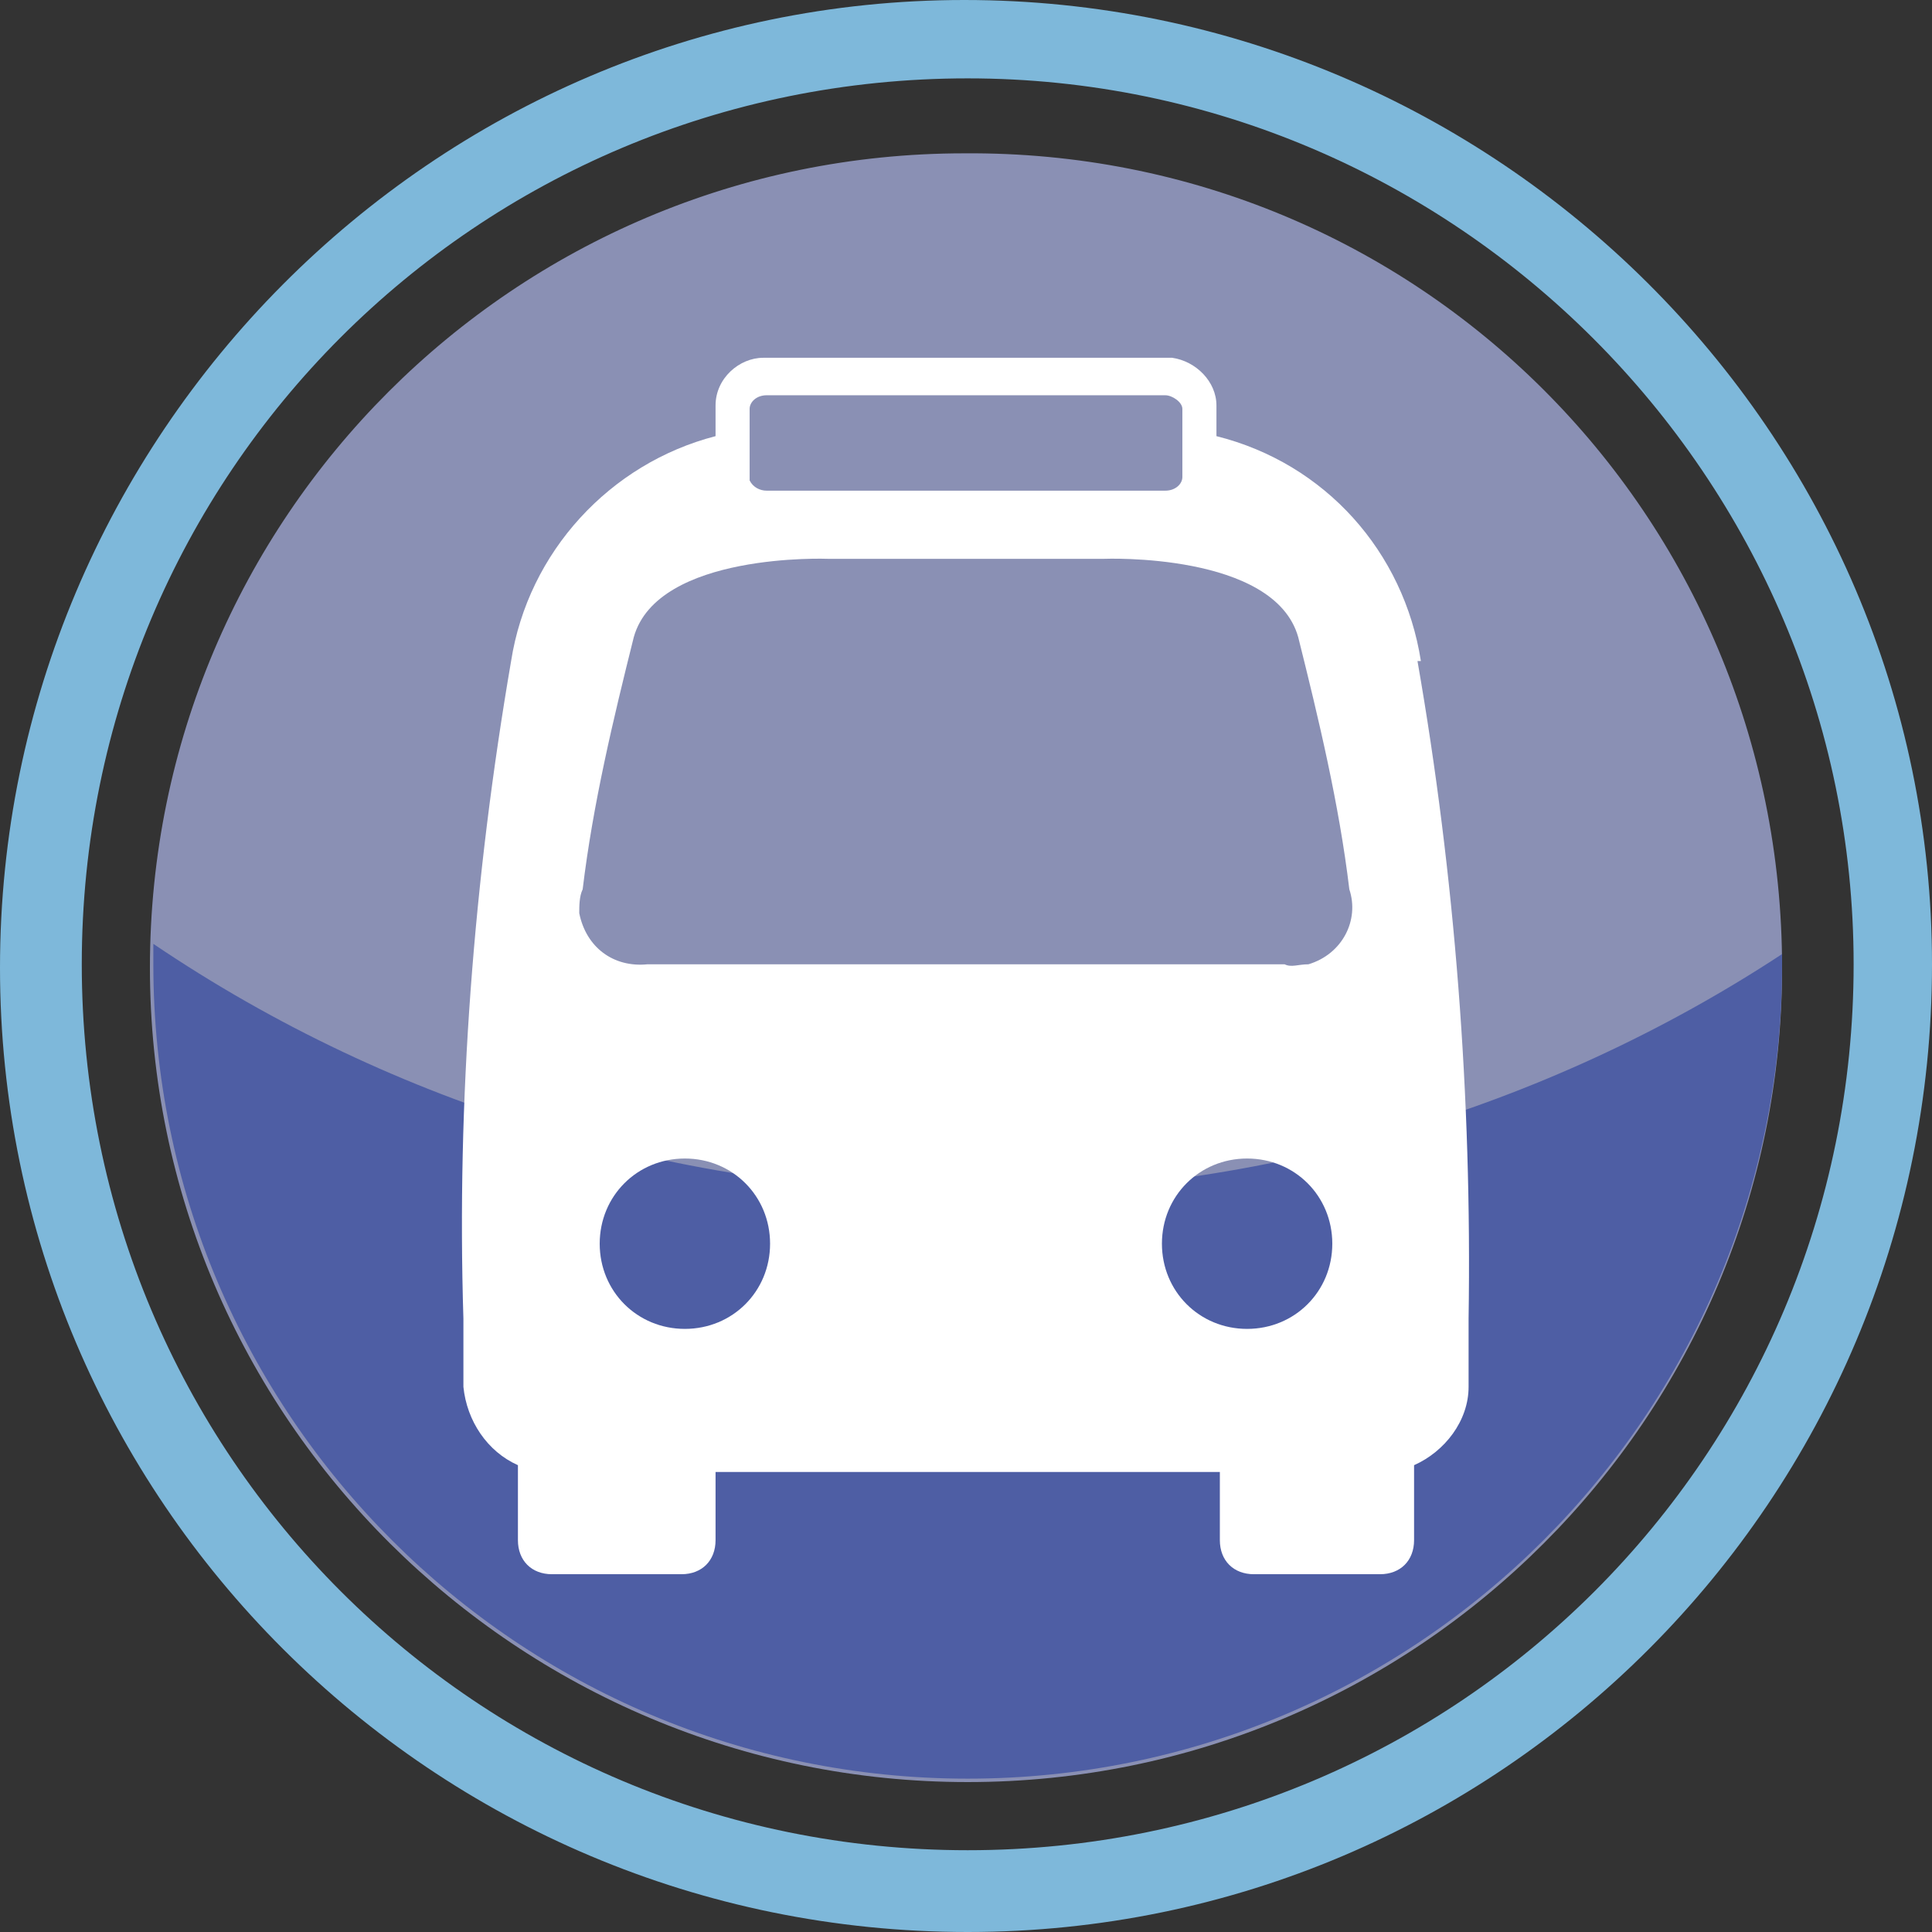<?xml version="1.0" encoding="utf-8"?>
<!-- Generator: Adobe Illustrator 21.1.0, SVG Export Plug-In . SVG Version: 6.00 Build 0)  -->
<svg version="1.1" id="Layer_1" xmlns="http://www.w3.org/2000/svg" xmlns:xlink="http://www.w3.org/1999/xlink" x="0px" y="0px"
	 viewBox="0 0 56.7 56.7" style="enable-background:new 0 0 56.7 56.7;" xml:space="preserve">
<rect x="0" y="0" width="56.7" height="56.7" fill="#333333" stroke="none"/>
<style type="text/css">
	.st0{fill:#7EB8DA;}
	.st1{fill:#8A90B4;}
	.st2{fill:#4E5EA4;}
	.st3{fill:#FFFFFF;}
</style>
<path class="st0" d="M28.4,2.3c-14.4,0-26,11.6-26,26s11.6,26,26,26s26-11.6,26-26l0,0l0,0C54.4,14,42.7,2.3,28.4,2.3 M28.4,56.7
	C12.7,56.7,0,44,0,28.4S12.7,0,28.3,0s28.4,12.7,28.4,28.3l0,0C56.7,44,44,56.7,28.4,56.7"/>
<path class="st1" d="M52.3,28.4c0,13.2-10.7,23.9-23.9,23.9S4.4,41.6,4.4,28.4c0-13.2,10.7-23.9,23.9-23.9c0,0,0,0,0,0l0,0
	C41.6,4.4,52.3,15.1,52.3,28.4"/>
<path class="st2" d="M4.5,27.7v0.6c0,13.2,10.7,23.9,23.9,23.9s23.9-10.7,23.9-23.9v-0.3C45.3,32.6,37,35,28.6,35
	C20,35,11.6,32.5,4.5,27.7"/>
<path class="st3" d="M37.7,28.3H19c-1,0.1-1.8-0.5-2-1.5c0-0.2,0-0.5,0.1-0.7c0.3-2.5,0.9-5,1.5-7.4c0.7-2.5,5.7-2.3,5.7-2.3h8.1
	c0,0,5-0.2,5.7,2.3c0.6,2.4,1.2,4.9,1.5,7.4c0.3,0.9-0.2,1.9-1.2,2.2C38.1,28.3,37.9,28.4,37.7,28.3 M36.6,39
	c-1.4,0-2.5-1.1-2.5-2.5c0-1.4,1.1-2.5,2.5-2.5c1.4,0,2.5,1.1,2.5,2.5l0,0l0,0C39.1,37.9,38,39,36.6,39 M20.1,39
	c-1.4,0-2.5-1.1-2.5-2.5s1.1-2.5,2.5-2.5c1.4,0,2.5,1.1,2.5,2.5l0,0C22.6,37.9,21.5,39,20.1,39 M22,12c0-0.2,0.2-0.4,0.5-0.4l0,0
	h11.7c0.2,0,0.5,0.2,0.5,0.4c0,0,0,0,0,0l0,0v2c0,0.2-0.2,0.4-0.5,0.4l0,0H22.5c-0.2,0-0.4-0.1-0.5-0.3v-2V12z M41.7,19.4
	c-0.5-3.2-2.8-5.8-6-6.6v-0.9c0-0.7-0.6-1.3-1.3-1.4h-12c-0.7,0-1.4,0.6-1.4,1.4l0,0l0,0v0.9c-3.1,0.8-5.5,3.4-6,6.6
	c-1.1,6.4-1.6,12.9-1.4,19.3v2c0.1,1,0.7,1.9,1.6,2.3v2.2c0,0.6,0.4,1,1,1c0,0,0,0,0.1,0h3.7c0.6,0,1-0.4,1-1v-2h14.8v2
	c0,0.6,0.4,1,1,1h3.7c0.6,0,1-0.4,1-1V43c0.9-0.4,1.6-1.3,1.6-2.3v-2c0.1-6.5-0.4-13-1.5-19.3"/>
</svg>
